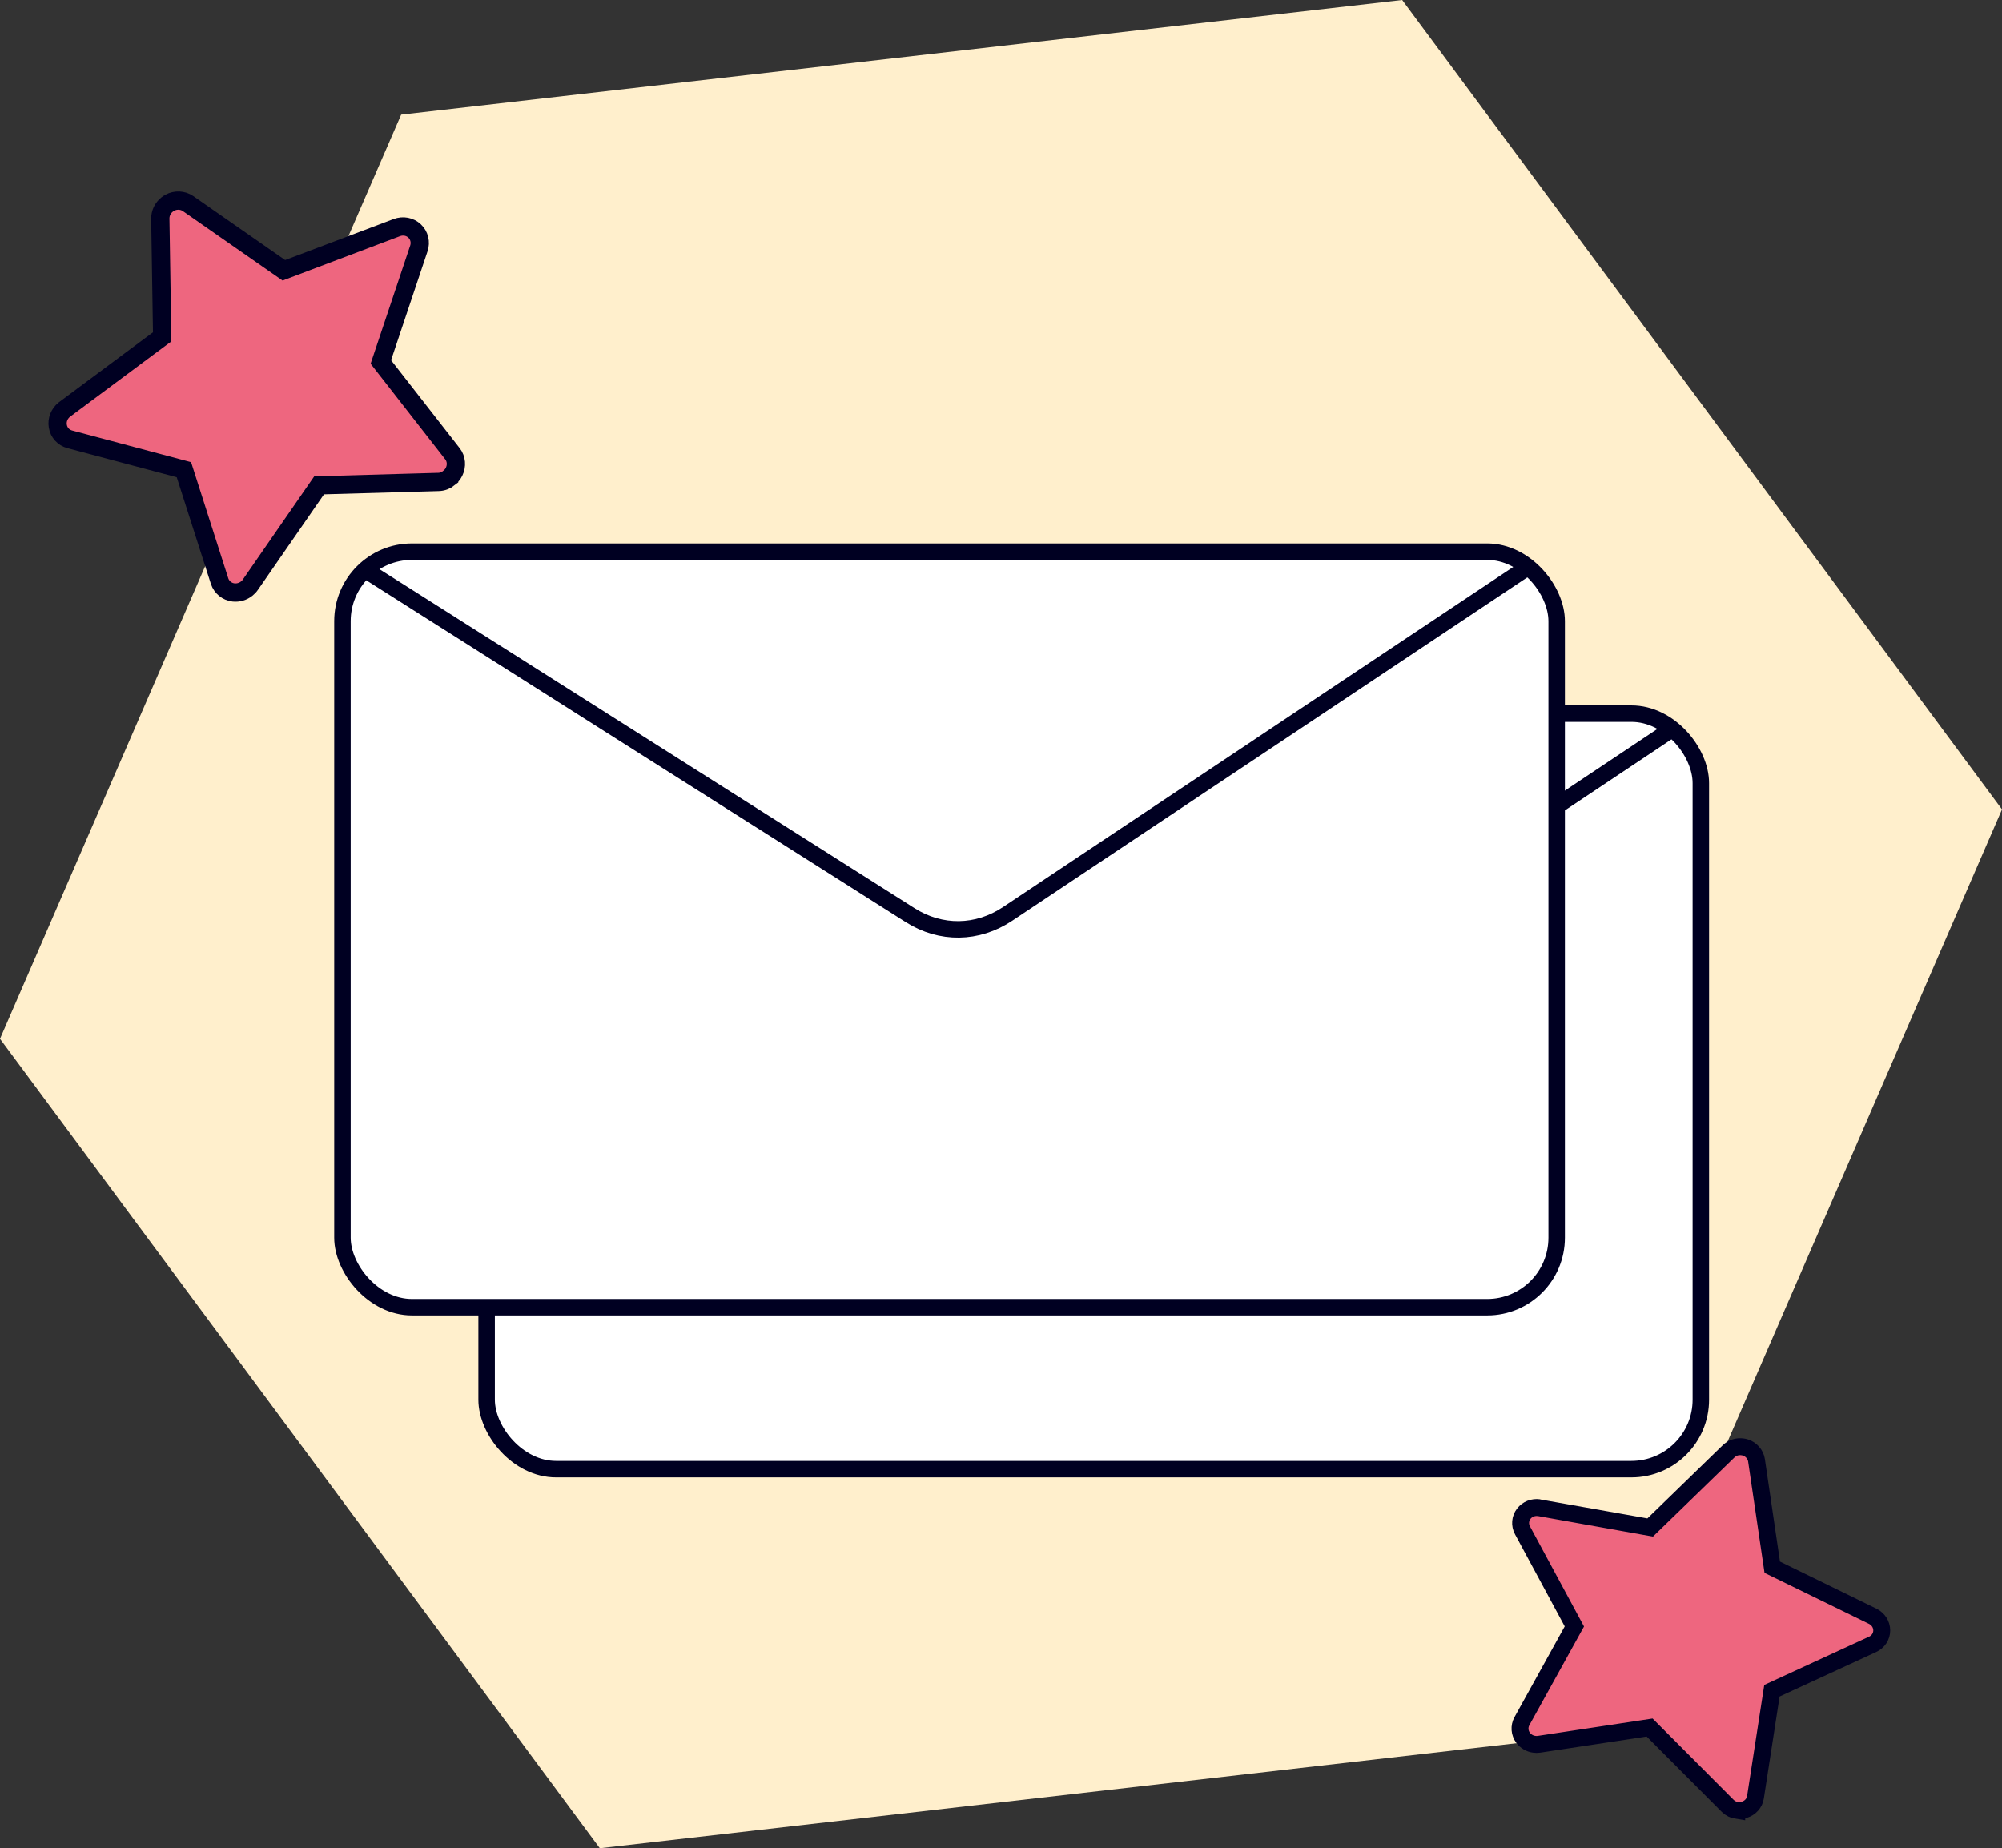 <?xml version="1.0" encoding="UTF-8"?>
<svg id="Ebene_1" data-name="Ebene 1" xmlns="http://www.w3.org/2000/svg" viewBox="0 0 312.3 288.35">
  <rect x="0" y="0" width="312.3" height="288.35" fill="#333333" stroke="none"/>
  <defs>
    <style>
      .cls-1 {
        stroke-width: 2.64px;
      }

      .cls-1, .cls-2 {
        fill: #ee667f;
      }

      .cls-1, .cls-2, .cls-3, .cls-4 {
        stroke: #002;
      }

      .cls-2 {
        stroke-width: 2.85px;
      }

      .cls-3 {
        fill: #fff;
      }

      .cls-3, .cls-4 {
        stroke-miterlimit: 10;
        stroke-width: 2.57px;
      }

      .cls-5 {
        fill: #ffefcc;
      }

      .cls-4 {
        fill: none;
      }
    </style>
  </defs>
  <polygon class="cls-5" points="218.73 0 62.58 17.89 0 162.07 93.57 288.35 249.72 270.46 312.3 126.28 218.73 0"/>
  <g>
    <rect class="cls-3" x="75.91" y="111.34" width="189.41" height="117.87" rx="10.84" ry="10.84"/>
    <path class="cls-4" d="M80.28,114.7l84.19,53.35c4.78,3.03,10.49,2.95,15.21-.2l80.54-53.7"/>
  </g>
  <g>
    <rect class="cls-3" x="53.42" y="86.07" width="189.41" height="117.87" rx="10.84" ry="10.84"/>
    <path class="cls-4" d="M57.79,89.43l84.19,53.35c4.78,3.03,10.49,2.95,15.21-.2l80.54-53.7"/>
  </g>
  <path class="cls-1" d="M270.99,282.47c-.55-.08-1.08-.33-1.49-.74l-12.17-12.21-17.25,2.61c-.25.04-.51.04-.76,0-.69-.09-1.31-.46-1.73-1.01-.56-.76-.64-1.76-.19-2.58l8.19-14.79-8.1-15.01c-.45-.83-.37-1.83.2-2.57.55-.72,1.46-1.08,2.39-.95.03,0,17.34,3.09,17.34,3.09l12.24-11.89c.57-.55,1.36-.8,2.15-.69.15.02.31.05.46.1.91.29,1.59,1.08,1.73,1.99l2.46,16.69,15.67,7.65c.87.43,1.41,1.28,1.41,2.21,0,.93-.55,1.78-1.42,2.17l-15.71,7.24-2.57,16.62c-.14.92-.82,1.67-1.74,1.95-.36.11-.75.13-1.11.08v.02Z"/>
  <path class="cls-2" d="M70.07,74.57c-.47.38-1.06.61-1.68.62l-18.61.53-10.72,15.5c-.15.23-.35.43-.56.6-.58.47-1.33.69-2.07.61-1.01-.12-1.85-.8-2.17-1.76l-5.57-17.39-17.8-4.74c-.99-.26-1.71-1.06-1.87-2.06-.16-.97.23-1.95,1.02-2.58.03-.02,15.26-11.35,15.26-11.35l-.29-18.43c-.01-.86.38-1.66,1.05-2.2.13-.1.27-.21.42-.28.91-.5,2.02-.45,2.85.12l14.95,10.41,17.62-6.66c.98-.37,2.05-.16,2.78.53.73.69.99,1.75.66,2.72l-5.93,17.71,11.17,14.32c.62.79.71,1.88.25,2.81-.18.37-.45.69-.76.94v.02Z"/>
</svg>